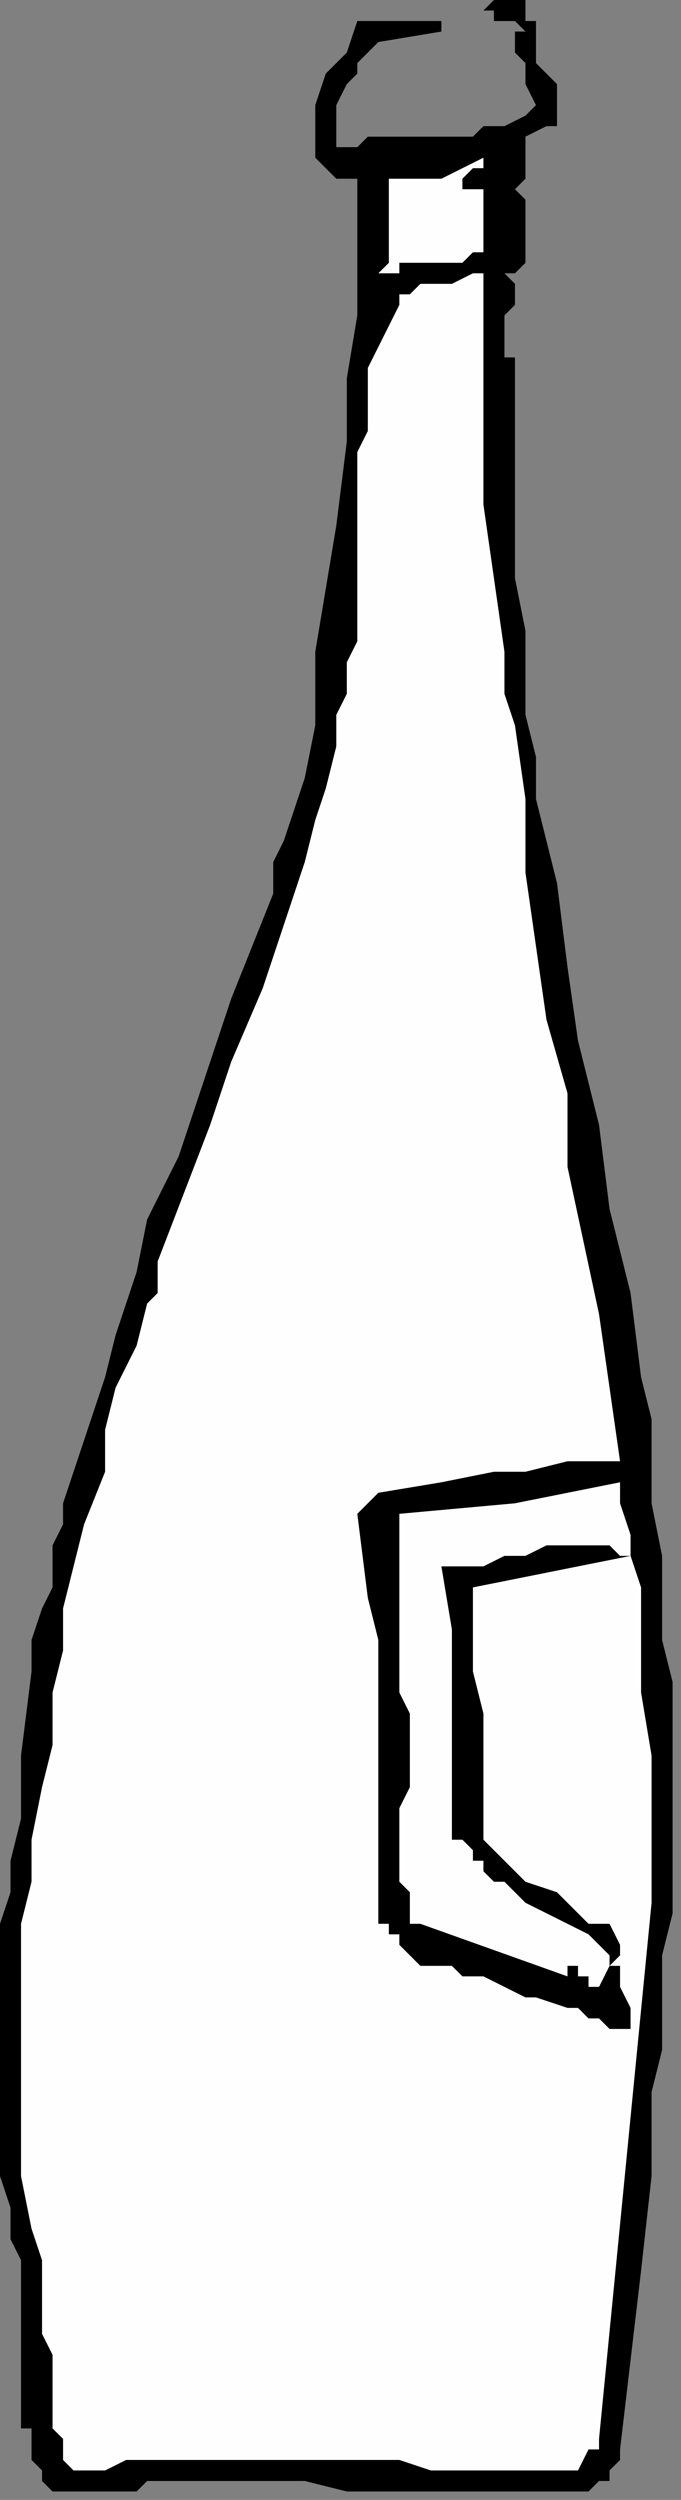 <?xml version="1.0" encoding="UTF-8" standalone="no"?>
<svg
   xmlns:dc="http://purl.org/dc/elements/1.1/"
   xmlns:cc="http://creativecommons.org/ns#"
   xmlns:rdf="http://www.w3.org/1999/02/22-rdf-syntax-ns#"
   xmlns:svg="http://www.w3.org/2000/svg"
   xmlns="http://www.w3.org/2000/svg"
   xmlns:sodipodi="http://sodipodi.sourceforge.net/DTD/sodipodi-0.dtd"
   xmlns:inkscape="http://www.inkscape.org/namespaces/inkscape"
   version="1.0"
   width="13.716mm"
   height="50.292mm"
   id="svg13"
   sodipodi:docname="DRINK070.WMF">
  <rect width="100%" height="100%" fill="#808080" stroke="none"/>
  <sodipodi:namedview
     pagecolor="#ffffff"
     bordercolor="#666666"
     borderopacity="1"
     objecttolerance="10"
     gridtolerance="10"
     guidetolerance="10"
     inkscape:pageopacity="0"
     inkscape:pageshadow="2"
     inkscape:window-width="640"
     inkscape:window-height="480"
     id="namedview15" />
  <defs
     id="defs3">
    <pattern
       id="WMFhbasepattern"
       patternUnits="userSpaceOnUse"
       width="6"
       height="6"
       x="0"
       y="0" />
  </defs>
  <path
     style="fill:#000000;fill-rule:evenodd;fill-opacity:1;stroke:none;"
     d="  M 42.4,7.194   L 42.4,7.194   L 42.4,7.993   L 42.4,7.993   L 42.4,7.993   L 42.4,8.793   L 42.4,8.793   L 42.4,9.592   L 41.6,9.592   L 40,10.391   L 40,11.191   L 39.2,11.191   L 40,11.191   L 40,11.191   L 40,11.191   L 40,11.191   L 40,11.99   L 40,11.99   L 40,11.99   L 40,12.789   L 40,13.589   L 40,13.589   L 39.2,14.388   L 39.2,14.388   L 39.2,14.388   L 39.2,14.388   L 39.2,14.388   L 40,15.187   L 40,15.187   L 40,15.187   L 40,15.986   L 40,15.986   L 40,16.786   L 40,17.585   L 40,17.585   L 40,17.585   L 40,18.384   L 40,19.184   L 40,19.983   L 40,19.983   L 39.2,20.782   L 38.4,20.782   L 39.2,21.582   L 39.2,22.381   L 39.2,23.18   L 38.4,23.98   L 38.4,23.98   L 38.4,25.578   L 38.4,26.378   L 38.4,27.177   L 38.4,27.177   L 39.2,27.177   L 39.2,27.976   L 39.2,31.174   L 39.2,34.371   L 39.2,37.568   L 39.2,40.766   L 39.2,43.963   L 40,47.959   L 40,51.157   L 40,54.354   L 40.8,57.551   L 40.8,60.749   L 41.6,63.946   L 42.4,67.143   L 43.2,73.538   L 44,79.133   L 45.6,85.528   L 46.4,91.922   L 47.2,95.12   L 48,98.317   L 48.8,104.712   L 49.6,107.909   L 49.6,111.106   L 49.6,114.303   L 50.4,118.3   L 50.4,121.497   L 50.4,124.695   L 51.2,127.892   L 51.2,131.089   L 51.2,135.086   L 51.2,138.283   L 51.2,142.28   L 51.2,145.477   L 50.4,148.674   L 50.4,152.671   L 50.4,155.868   L 49.6,159.066   L 49.6,162.263   L 49.6,165.46   L 48.8,172.654   L 47.2,186.243   L 47.2,187.042   L 47.2,187.042   L 46.4,187.841   L 46.4,187.841   L 46.4,187.841   L 46.4,187.841   L 46.4,188.641   L 45.6,188.641   L 44.8,189.44   L 44,189.44   L 43.2,189.44   L 43.2,189.44   L 41.6,189.44   L 40,189.44   L 39.2,189.44   L 38.4,189.44   L 36.8,189.44   L 36,189.44   L 33.6,189.44   L 32,189.44   L 30.4,189.44   L 26.4,189.44   L 23.2,188.641   L 20.8,188.641   L 19.2,188.641   L 17.6,188.641   L 16,188.641   L 14.4,188.641   L 12,188.641   L 11.2,188.641   L 10.4,189.44   L 8,189.44   L 8,189.44   L 6.4,189.44   L 4,189.44   L 3.2,188.641   L 3.2,187.841   L 3.2,187.841   L 2.4,187.042   L 2.4,186.243   L 2.4,184.644   L 1.6,184.644   L 1.6,183.845   L 1.6,182.246   L 1.6,181.447   L 1.6,179.049   L 1.6,178.249   L 1.6,171.855   L 0.8,170.256   L 0.8,168.658   L 0.8,167.858   L 0,165.46   L 0,164.661   L 0,163.062   L 0,162.263   L 0,160.664   L 0,158.266   L 0,155.069   L 0,152.671   L 0,149.474   L 0,146.276   L 0.8,143.878   L 0.8,141.481   L 1.6,138.283   L 1.6,133.487   L 2.4,127.093   L 2.4,124.695   L 3.2,122.297   L 4,120.698   L 4,117.501   L 4.8,115.902   L 4.8,114.303   L 6.4,109.508   L 8,104.712   L 8.8,101.514   L 10.4,96.718   L 11.2,92.722   L 13.6,87.926   L 16,80.732   L 17.6,75.936   L 19.2,71.939   L 20.8,67.943   L 20.8,65.545   L 21.6,63.946   L 22.4,61.548   L 23.2,59.15   L 24,55.153   L 24,49.558   L 24.8,44.762   L 25.6,39.966   L 26.4,33.572   L 26.4,28.776   L 27.2,23.98   L 27.2,18.384   L 27.2,15.986   L 27.2,13.589   L 27.2,13.589   L 26.4,13.589   L 26.4,13.589   L 25.6,13.589   L 25.6,13.589   L 24.8,12.789   L 24.8,12.789   L 24.8,12.789   L 24,11.99   L 24,11.191   L 24,10.391   L 24,9.592   L 24,8.793   L 24,7.993   L 24.8,5.595   L 26.4,3.997   L 27.2,1.599   L 33.6,1.599   L 33.6,2.398   L 28.8,3.197   L 28,3.997   L 27.2,4.796   L 27.2,5.595   L 26.4,6.395   L 25.6,7.993   L 25.6,7.993   L 25.6,8.793   L 25.6,9.592   L 25.6,10.391   L 25.6,11.191   L 26.4,11.191   L 27.2,11.191   L 27.2,11.191   L 27.2,11.191   L 28,10.391   L 28.8,10.391   L 29.6,10.391   L 29.6,10.391   L 30.4,10.391   L 31.2,10.391   L 32.8,10.391   L 36,10.391   L 36.8,9.592   L 37.6,9.592   L 38.4,9.592   L 40,8.793   L 40.8,7.993   L 40.8,7.993   L 40.8,7.993   L 40,6.395   L 40,4.796   L 40,4.796   L 39.2,3.997   L 39.2,3.197   L 39.2,3.197   L 39.2,2.398   L 40,2.398   L 39.2,1.599   L 38.4,1.599   L 37.6,1.599   L 37.6,1.599   L 37.6,0.799   L 36.8,0.799   L 37.6,0   L 38.4,0   L 39.2,0   L 39.2,0   L 40,0   L 40,0.799   L 40,1.599   L 40.8,1.599   L 40.8,2.398   L 40.8,3.197   L 40.8,3.997   L 40.8,4.796   L 41.6,5.595   L 42.4,6.395   L 42.4,7.194  z "
     id="path5" />
  <path
     style="fill:#fefefe;fill-rule:evenodd;fill-opacity:1;stroke:none;"
     d="  M 36.8,11.99   L 36.8,11.99   L 36.8,11.99   L 36.8,12.789   L 36,12.789   L 35.2,13.589   L 35.2,14.388   L 35.2,14.388   L 36,14.388   L 36,14.388   L 36.8,14.388   L 36.8,15.187   L 36.8,15.187   L 36.8,15.187   L 36.8,15.986   L 36.8,16.786   L 36.8,16.786   L 36.8,17.585   L 36.8,17.585   L 36.8,17.585   L 36.8,18.384   L 36.8,18.384   L 36.8,18.384   L 36.8,19.184   L 36.8,19.184   L 36,19.184   L 35.2,19.983   L 34.4,19.983   L 33.6,19.983   L 33.6,19.983   L 32.8,19.983   L 32,19.983   L 31.2,19.983   L 30.4,19.983   L 30.4,20.782   L 30.4,20.782   L 29.6,20.782   L 29.6,20.782   L 28.8,20.782   L 29.6,19.983   L 29.6,19.184   L 29.6,17.585   L 29.6,16.786   L 29.6,15.187   L 29.6,14.388   L 29.6,13.589   L 30.4,13.589   L 31.2,13.589   L 32,13.589   L 33.6,13.589   L 35.2,12.789   L 36.8,11.99  z "
     id="path7" />
  <path
     style="fill:#fefefe;fill-rule:evenodd;fill-opacity:1;stroke:none;"
     d="  M 36.8,20.782   L 36.8,20.782   L 36.8,27.177   L 36.8,32.772   L 36.8,35.17   L 36.8,38.368   L 37.6,43.963   L 38.4,49.558   L 38.4,52.755   L 39.2,55.153   L 40,60.749   L 40,66.344   L 40.8,71.939   L 41.6,77.535   L 43.2,83.13   L 43.2,88.725   L 45.6,99.916   L 47.2,111.106   L 46.4,111.106   L 44.8,111.106   L 44,111.106   L 43.2,111.106   L 40,111.905   L 37.6,111.905   L 33.6,112.705   L 28.8,113.504   L 27.2,115.103   L 28,121.497   L 28.8,124.695   L 28.8,127.892   L 28.8,130.29   L 28.8,131.089   L 28.8,133.487   L 28.8,135.086   L 28.8,136.685   L 28.8,138.283   L 28.8,139.882   L 28.8,141.481   L 28.8,143.079   L 28.8,143.079   L 28.8,143.878   L 28.8,145.477   L 28.8,145.477   L 28.8,146.276   L 29.6,146.276   L 29.6,147.076   L 30.4,147.076   L 30.4,147.875   L 31.2,148.674   L 31.2,148.674   L 32,149.474   L 32.8,149.474   L 33.6,149.474   L 34.4,149.474   L 35.2,150.273   L 36.8,150.273   L 38.4,151.072   L 40,151.872   L 40.8,151.872   L 43.2,152.671   L 44,152.671   L 44.8,153.47   L 45.6,153.47   L 46.4,154.27   L 46.4,155.069   L 46.4,154.27   L 47.2,154.27   L 48,154.27   L 48,153.47   L 48,153.47   L 48,152.671   L 48,152.671   L 47.2,151.072   L 47.2,151.072   L 47.2,150.273   L 47.2,150.273   L 47.2,149.474   L 46.4,149.474   L 46.4,149.474   L 46.4,149.474   L 45.6,151.072   L 45.6,151.072   L 45.6,151.072   L 44.8,151.072   L 44.8,150.273   L 44,150.273   L 44,149.474   L 43.2,149.474   L 43.2,149.474   L 43.2,149.474   L 43.2,149.474   L 43.2,150.273   L 43.2,150.273   L 32,146.276   L 31.2,146.276   L 31.2,145.477   L 31.2,144.678   L 31.2,143.878   L 30.4,143.079   L 30.4,142.28   L 30.4,140.681   L 30.4,139.882   L 30.4,139.083   L 30.4,137.484   L 31.2,135.885   L 31.2,133.487   L 31.2,132.688   L 31.2,131.089   L 31.2,130.29   L 31.2,130.29   L 30.4,128.691   L 30.4,115.103   L 39.2,114.303   L 43.2,113.504   L 47.2,112.705   L 47.2,114.303   L 48,116.701   L 48,118.3   L 48.8,120.698   L 48.8,123.096   L 48.8,124.695   L 48.8,127.093   L 48.8,128.691   L 49.6,133.487   L 49.6,136.685   L 49.6,144.678   L 45.6,185.443   L 45.6,185.443   L 45.6,186.243   L 44.8,186.243   L 44,187.841   L 43.2,187.841   L 41.6,187.841   L 40,187.841   L 36.8,187.841   L 35.2,187.841   L 32.8,187.841   L 30.4,187.042   L 25.6,187.042   L 20.8,187.042   L 18.4,187.042   L 16,187.042   L 14.4,187.042   L 11.2,187.042   L 9.6,187.042   L 8,187.841   L 7.2,187.841   L 7.2,187.841   L 6.4,187.841   L 6.4,187.841   L 5.6,187.841   L 5.6,187.841   L 5.6,187.841   L 4.8,187.042   L 4.8,187.042   L 4.8,187.042   L 4.8,186.243   L 4.8,186.243   L 4.8,185.443   L 4,184.644   L 4,183.045   L 4,182.246   L 4,181.447   L 4,181.447   L 4,179.049   L 3.2,177.45   L 3.2,175.052   L 3.2,173.453   L 3.2,171.855   L 3.2,171.855   L 2.4,169.457   L 1.6,165.46   L 1.6,163.862   L 1.6,161.464   L 1.6,159.066   L 1.6,157.467   L 1.6,155.868   L 1.6,153.47   L 1.6,151.872   L 1.6,151.072   L 1.6,150.273   L 1.6,149.474   L 1.6,146.276   L 2.4,143.079   L 2.4,140.681   L 2.4,139.882   L 3.2,135.885   L 4,132.688   L 4,128.691   L 4.8,125.494   L 4.8,122.297   L 5.6,119.099   L 6.4,115.902   L 8,111.905   L 8,108.708   L 8.8,105.511   L 10.4,102.314   L 11.2,99.116   L 12,98.317   L 12,95.919   L 16,85.528   L 17.6,80.732   L 20,75.137   L 20.8,72.739   L 21.6,70.341   L 22.4,67.943   L 23.2,65.545   L 24,62.347   L 24.8,59.949   L 25.6,56.752   L 25.6,54.354   L 26.4,52.755   L 26.4,50.357   L 27.2,48.759   L 27.2,46.361   L 27.2,42.364   L 27.2,38.368   L 27.2,34.371   L 28,32.772   L 28,30.374   L 28,27.976   L 28.8,26.378   L 29.6,24.779   L 30.4,23.18   L 30.4,22.381   L 31.2,22.381   L 32,21.582   L 33.6,21.582   L 34.4,21.582   L 36,20.782   L 36.8,20.782  z "
     id="path9" />
  <path
     style="fill:#000000;fill-rule:evenodd;fill-opacity:1;stroke:none;"
     d="  M 48,118.3   L 48,118.3   L 36,120.698   L 36,121.497   L 36,123.096   L 36,123.895   L 36,124.695   L 36,126.293   L 36,127.093   L 36.8,130.29   L 36.8,131.889   L 36.8,133.487   L 36.8,134.287   L 36.8,135.885   L 36.8,136.685   L 36.8,138.283   L 36.8,139.882   L 36.8,139.882   L 37.6,140.681   L 38.4,141.481   L 39.2,142.28   L 40,143.079   L 42.4,143.878   L 44.8,146.276   L 46.4,146.276   L 47.2,147.875   L 47.2,148.674   L 47.2,148.674   L 47.2,148.674   L 46.4,149.474   L 46.4,149.474   L 46.4,149.474   L 46.4,149.474   L 46.4,148.674   L 45.6,147.875   L 44.8,147.076   L 43.2,146.276   L 43.2,146.276   L 41.6,145.477   L 40,144.678   L 39.2,143.878   L 38.4,143.079   L 37.6,143.079   L 36.8,142.28   L 36.8,142.28   L 36.8,141.481   L 36,141.481   L 36,140.681   L 35.2,139.882   L 34.4,139.882   L 34.4,136.685   L 34.4,134.287   L 34.4,131.889   L 34.4,129.491   L 34.4,123.895   L 33.6,119.099   L 34.4,119.099   L 36,119.099   L 36.8,119.099   L 36.8,119.099   L 38.4,118.3   L 40,118.3   L 41.6,117.501   L 43.2,117.501   L 44,117.501   L 44.8,117.501   L 45.6,117.501   L 46.4,117.501   L 46.4,117.501   L 47.2,118.3   L 48,118.3  z "
     id="path11" />
</svg>
